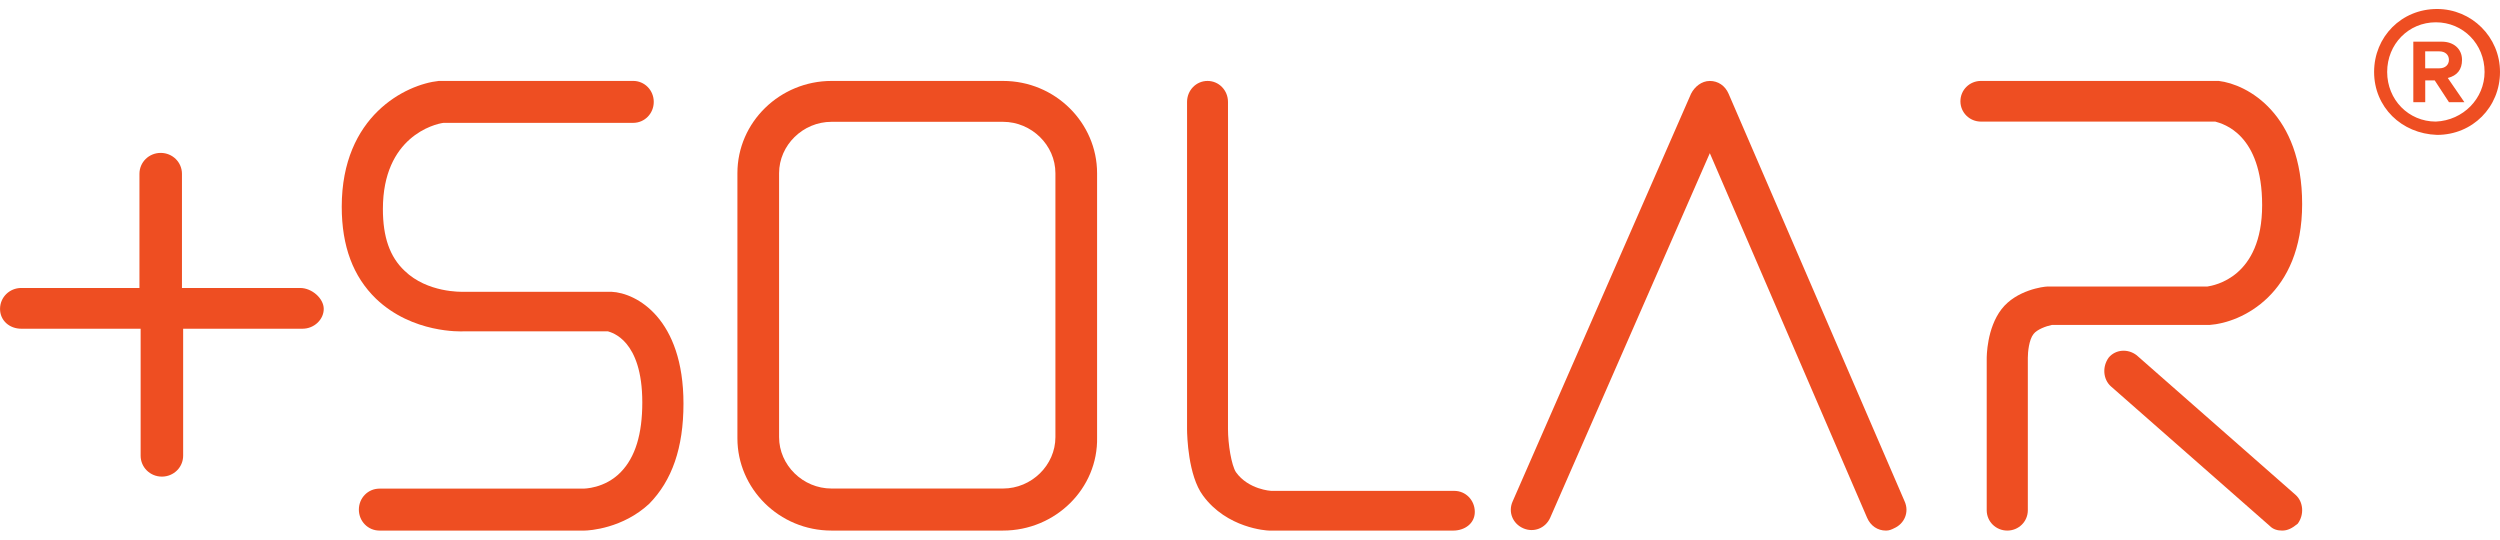 <svg height="30" viewBox="0 0 139 30" width="139" xmlns="http://www.w3.org/2000/svg"><g fill="#ee4e22" fill-rule="evenodd"><path d="m16.686 16.011h-6.569v-6.345c0-.647-.526-1.165-1.182-1.165s-1.182.518-1.182 1.165v6.345h-6.569c-.657 0-1.182.518-1.182 1.165s.526 1.101 1.182 1.101h6.635v7.058c0 .647.526 1.165 1.182 1.165s1.182-.518 1.182-1.165v-7.058h6.635c.657 0 1.182-.518 1.182-1.101s-.657-1.165-1.314-1.165z"/><path d="m32.472 29.5c-.064 0-.064 0 0 0h-11.375c-.635 0-1.144-.518-1.144-1.166s.508-1.166 1.144-1.166h11.311c.064 0 1.207 0 2.097-.907.826-.842 1.207-2.137 1.207-3.886 0-3.497-1.716-3.886-1.906-3.951h-8.07c-.064 0-2.796.13-4.829-1.813-1.271-1.231-1.906-2.915-1.906-5.117 0-5.052 3.559-6.801 5.401-6.995h.127 10.676c.635 0 1.144.518 1.144 1.166s-.508 1.166-1.144 1.166h-10.548c-.508.065-3.368.777-3.368 4.793 0 1.554.381 2.655 1.207 3.433 1.271 1.231 3.177 1.166 3.241 1.166h8.197.064c1.398.065 4.003 1.49 4.003 6.218 0 2.461-.635 4.275-1.906 5.57-1.462 1.36-3.304 1.49-3.622 1.49z"/><path d="m55.767 29.5h-9.536c-2.914 0-5.231-2.338-5.231-5.13v-14.74c0-2.857 2.384-5.13 5.231-5.13h9.536c2.914 0 5.231 2.338 5.231 5.13v14.675c.066 2.857-2.318 5.195-5.231 5.195zm-9.536-22.727c-1.589 0-2.914 1.299-2.914 2.857v14.675c0 1.558 1.324 2.857 2.914 2.857h9.536c1.589 0 2.914-1.299 2.914-2.857v-14.675c0-1.558-1.324-2.857-2.914-2.857z" fill-rule="nonzero"/><path d="m80.798 29.5h-10.245c-.126 0-2.34-.13-3.668-1.948-.822-1.104-.885-3.312-.885-3.701v-18.182c0-.649.506-1.169 1.138-1.169.632 0 1.138.519 1.138 1.169v18.182c0 .844.19 2.013.443 2.403.696.974 1.96 1.039 1.96 1.039h10.182c.632 0 1.138.519 1.138 1.169 0 .649-.569 1.039-1.202 1.039z"/><path d="m104.855 29.5c-.457 0-.848-.259-1.044-.712l-8.745-20.272-8.876 20.272c-.261.583-.914.842-1.501.583-.587-.259-.848-.907-.587-1.49l9.92-22.668c.196-.389.587-.712 1.044-.712.457 0 .848.259 1.044.712l9.789 22.668c.261.583 0 1.231-.587 1.49-.131.065-.261.13-.457.13z"/><path d="m111.605 29.5c-.635 0-1.144-.503-1.144-1.131v-8.417c0-.126 0-1.696.826-2.764s2.351-1.256 2.542-1.256h.127 8.769c.381-.063 3.05-.503 3.05-4.523 0-3.957-2.161-4.523-2.605-4.648h-13.027c-.635 0-1.144-.503-1.144-1.131 0-.628.508-1.131 1.144-1.131h13.09.127c1.589.188 4.639 1.822 4.639 6.847 0 5.025-3.368 6.595-5.147 6.721h-.064-8.706c-.318.063-.826.251-1.017.503-.254.314-.318 1.005-.318 1.319v8.48c0 .628-.508 1.131-1.144 1.131z"/><path d="m126.884 29.5c-.249 0-.498-.064-.684-.257l-8.831-7.759c-.435-.385-.498-1.09-.124-1.603.373-.449 1.057-.513 1.555-.128l8.831 7.759c.435.385.498 1.09.124 1.603-.311.257-.56.385-.871.385z"/><path d="m132 4c0-1.952 1.519-3.5 3.5-3.5 1.915 0 3.5 1.548 3.5 3.5s-1.519 3.5-3.5 3.5c-1.981-.067-3.5-1.548-3.5-3.5zm6.142 0c0-1.548-1.189-2.76-2.708-2.76s-2.708 1.212-2.708 2.76 1.189 2.76 2.708 2.76c1.519-.067 2.708-1.279 2.708-2.76zm-3.962 1.615v-3.298h1.585c.66 0 1.123.404 1.123 1.01 0 .538-.264.875-.792 1.01l.925 1.346h-.858l-.792-1.212h-.528v1.212h-.66zm.66-1.817h.792c.33 0 .528-.202.528-.471s-.198-.471-.528-.471h-.792z" fill-rule="nonzero"/></g></svg>
